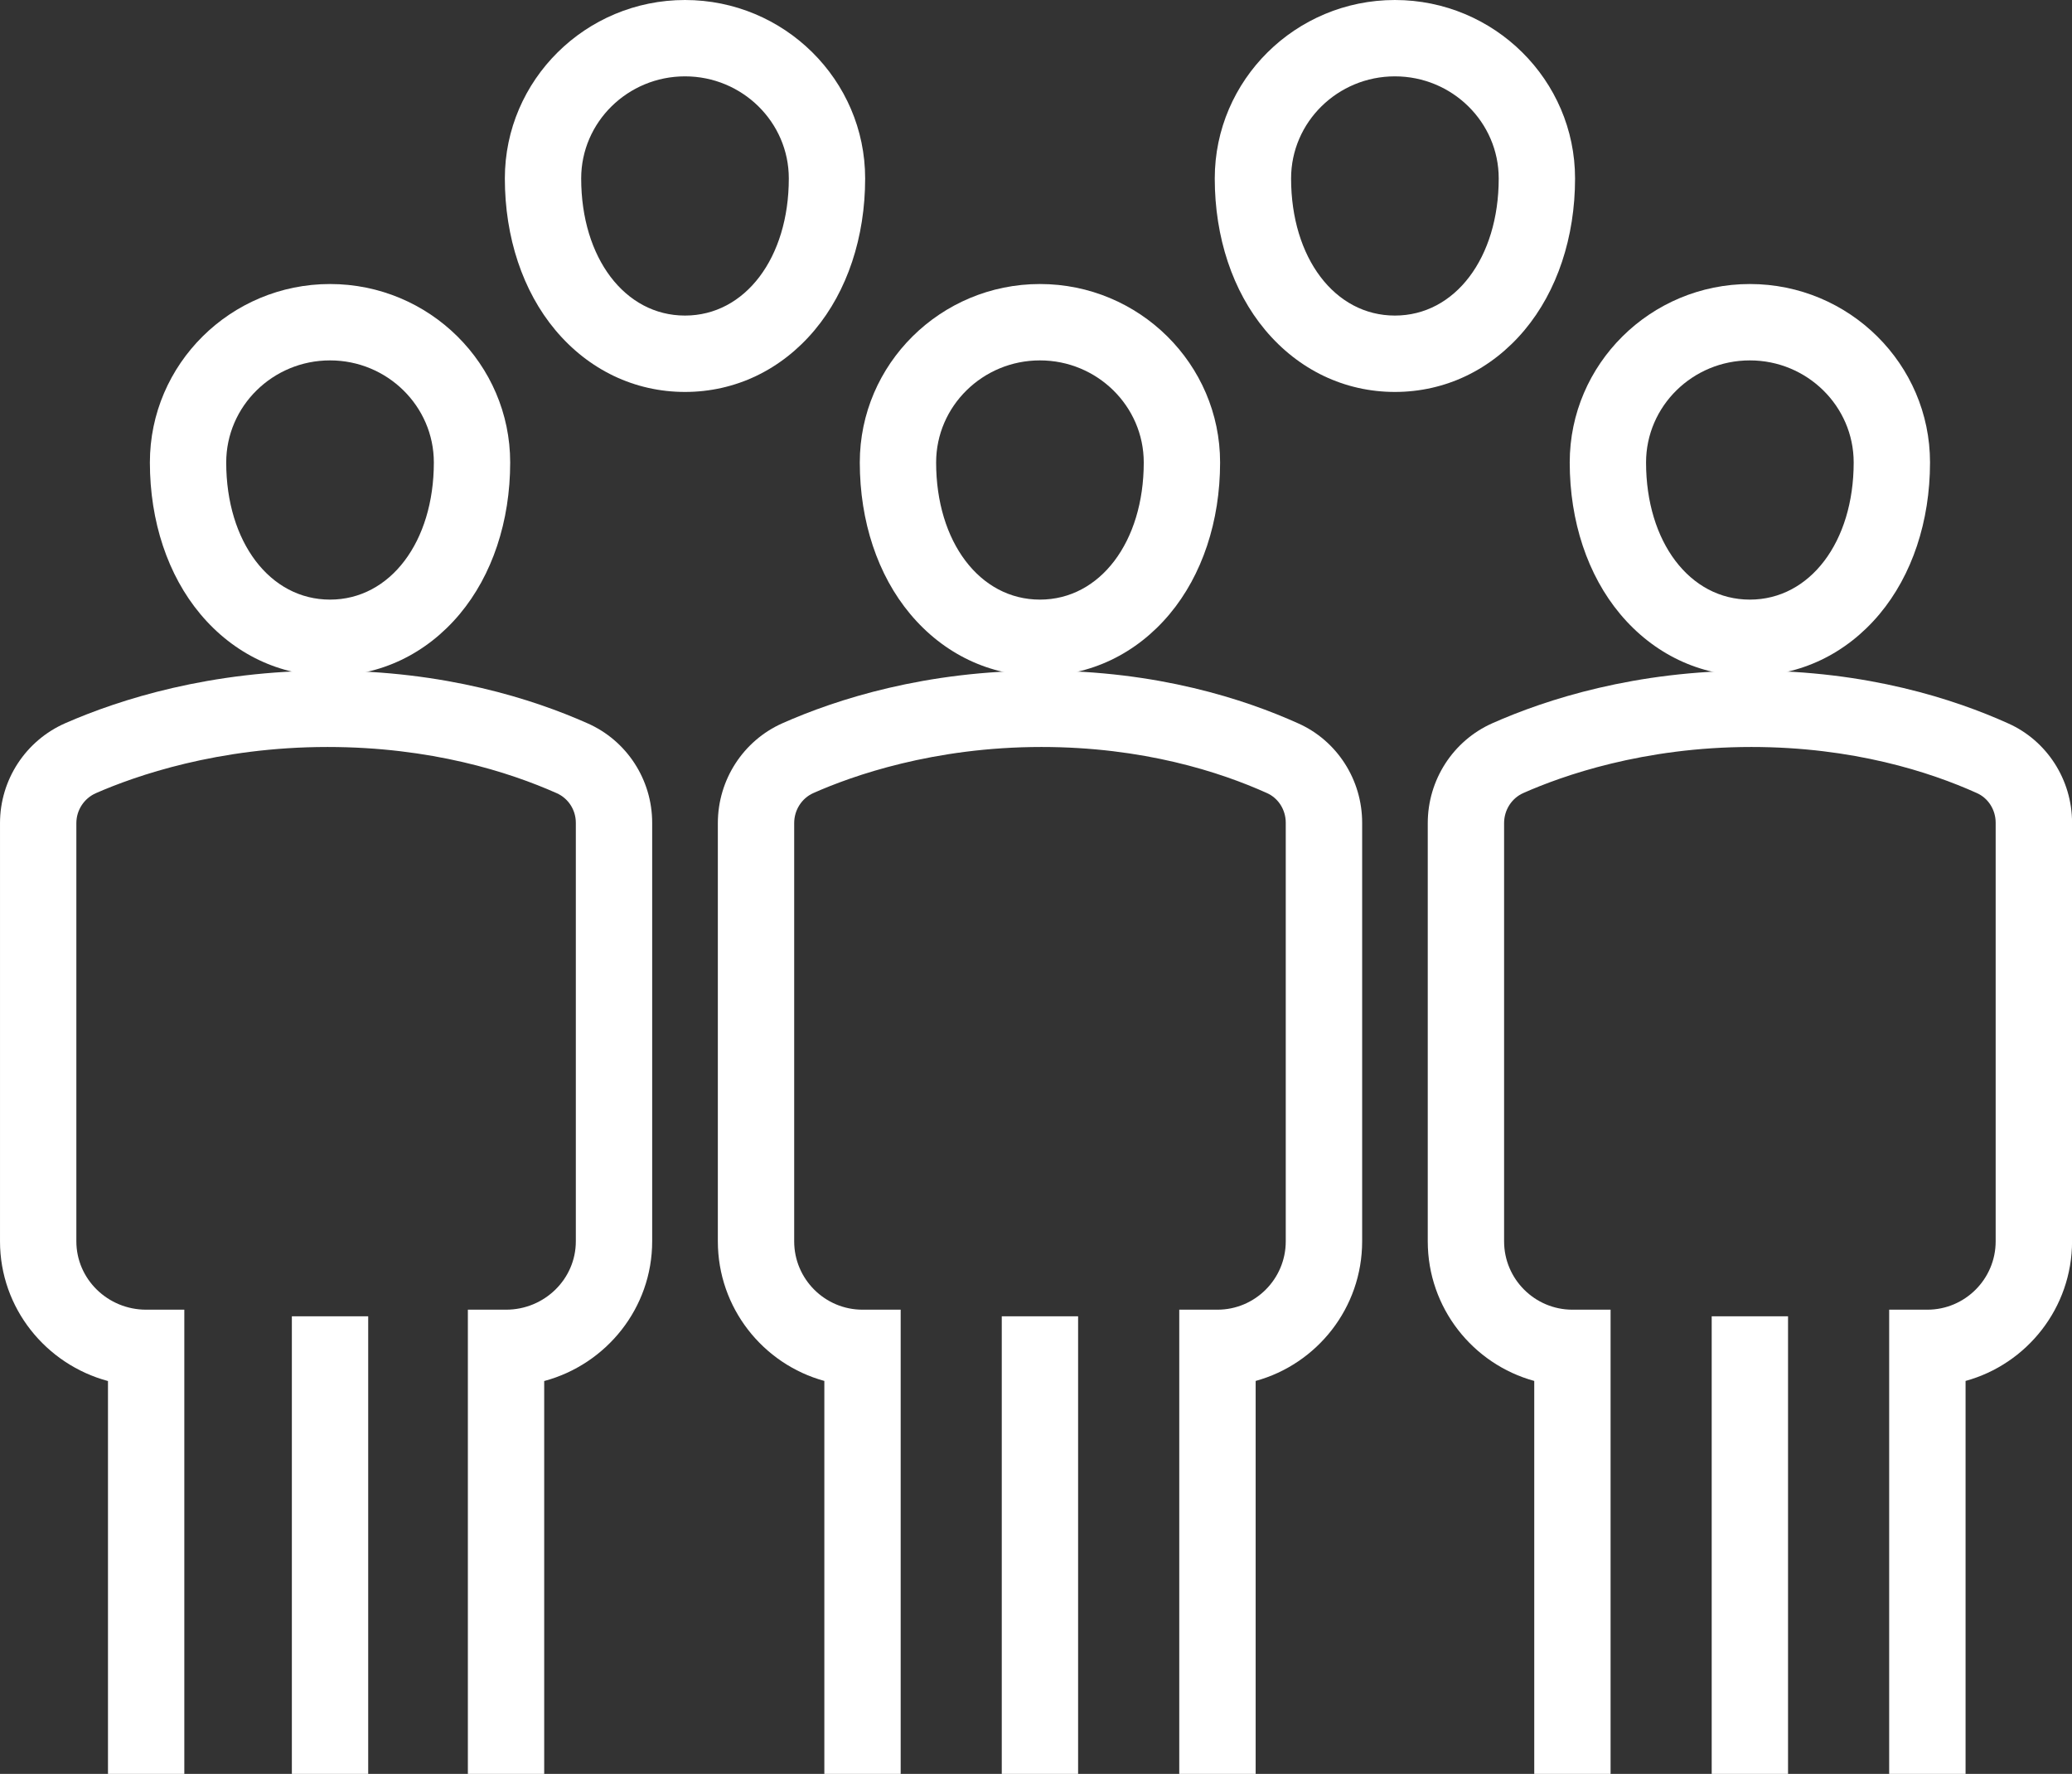 <?xml version="1.0" encoding="UTF-8"?>
<svg id="Layer_1" data-name="Layer 1" xmlns="http://www.w3.org/2000/svg" viewBox="0 0 1075.39 920.48">
  <rect x="0" y="0" width="1075.39" height="920.48" fill="#333333" stroke="none"/>
  <defs>
    <style>
      .cls-1 {
        fill: #fff;
      }
    </style>
  </defs>
  <rect class="cls-1" x="519.93" y="683.03" width="39.62" height="237.45"/>
  <path class="cls-1" d="M651.67,920.48h-39.62v-240.88h19.81c19.55,0,35.46-15.91,35.46-35.46v-217.21c0-6.73-3.84-12.78-9.79-15.42-24.26-10.92-64.17-23.9-117.04-23.9-56.08,0-98.22,14.98-118.34,23.91-6.05,2.69-9.96,8.81-9.96,15.6v217.02c0,19.55,15.91,35.46,35.46,35.46h19.81v240.88h-39.62v-203.91c-31.82-8.71-55.27-37.88-55.27-72.43v-217.02c0-22.43,13.15-42.77,33.51-51.82,28.1-12.46,74.21-27.32,134.43-27.32s105.52,14.88,133.23,27.36c20.15,8.96,33.23,29.22,33.23,51.59v217.21c0,34.54-23.45,63.71-55.27,72.43v203.91Z"/>
  <path class="cls-1" d="M539.74,350.76c-26.06,0-49.96-11.4-67.3-32.11-16.9-20.17-26.2-48.12-26.2-78.68,0-51.06,41.95-92.59,93.5-92.59s93.5,41.54,93.5,92.59c0,30.56-9.31,58.5-26.2,78.68-17.34,20.71-41.24,32.11-67.3,32.11ZM539.74,187.01c-29.71,0-53.88,23.76-53.88,52.97,0,41.24,22.66,71.16,53.88,71.16s53.88-29.93,53.88-71.16c0-29.21-24.17-52.97-53.88-52.97Z"/>
  <g>
    <rect class="cls-1" x="888.39" y="683.03" width="39.62" height="237.45"/>
    <g>
      <path class="cls-1" d="M1020.12,920.48h-39.62v-240.88h19.81c19.55,0,35.46-15.91,35.46-35.46v-217.21c0-6.73-3.84-12.78-9.79-15.42-24.26-10.92-64.17-23.9-117.04-23.9-56.08,0-98.22,14.98-118.34,23.91-6.05,2.69-9.96,8.81-9.96,15.6v217.02c0,19.55,15.91,35.46,35.46,35.46h19.81v240.88h-39.62v-203.91c-31.82-8.71-55.27-37.88-55.27-72.43v-217.02c0-22.43,13.15-42.77,33.51-51.82,28.1-12.46,74.21-27.32,134.43-27.32s105.52,14.88,133.23,27.36c20.15,8.96,33.23,29.22,33.23,51.59v217.21c0,34.54-23.45,63.71-55.27,72.43v203.91Z"/>
      <g>
        <path class="cls-1" d="M908.2,350.76c-26.06,0-49.96-11.4-67.3-32.11-16.9-20.17-26.2-48.12-26.2-78.68,0-51.06,41.95-92.59,93.5-92.59s93.5,41.54,93.5,92.59c0,30.56-9.31,58.5-26.2,78.68-17.34,20.71-41.24,32.11-67.3,32.11ZM908.2,187.01c-29.71,0-53.88,23.76-53.88,52.97,0,41.24,22.66,71.16,53.88,71.16s53.88-29.93,53.88-71.16c0-29.21-24.17-52.97-53.88-52.97Z"/>
        <g>
          <rect class="cls-1" x="151.48" y="683.03" width="39.62" height="237.45"/>
          <g>
            <path class="cls-1" d="M282.45,920.48h-39.62v-240.88h19.81c19.97,0,36.22-15.91,36.22-35.46v-217.21c0-6.68-3.92-12.72-10-15.38-24.64-10.94-65.17-23.94-118.87-23.94-56.96,0-99.75,15-120.19,23.95-6.17,2.71-10.17,8.82-10.17,15.56v217.02c0,19.55,16.25,35.46,36.22,35.46h19.81v240.88h-39.62v-203.86c-32.25-8.65-56.04-37.87-56.04-72.48v-217.02c0-22.48,13.31-42.83,33.9-51.86,28.44-12.44,75.13-27.27,136.09-27.27s106.82,14.85,134.87,27.31c20.39,8.94,33.62,29.22,33.62,51.63v217.21c0,34.62-23.79,63.84-56.04,72.48v203.86Z"/>
            <g>
              <path class="cls-1" d="M171.29,350.76c-26.06,0-49.96-11.4-67.3-32.11-16.9-20.17-26.2-48.12-26.2-78.68,0-51.06,41.95-92.59,93.5-92.59s93.5,41.54,93.5,92.59c0,30.56-9.31,58.5-26.2,78.68-17.34,20.71-41.24,32.11-67.3,32.11ZM171.29,187.01c-29.71,0-53.88,23.76-53.88,52.97,0,41.24,22.66,71.16,53.88,71.16s53.88-29.93,53.88-71.16c0-29.21-24.17-52.97-53.88-52.97Z"/>
              <g>
                <path class="cls-1" d="M355.52,203.38c-26.06,0-49.96-11.4-67.3-32.11-16.9-20.17-26.2-48.12-26.2-78.68,0-51.06,41.95-92.59,93.5-92.59s93.5,41.54,93.5,92.59c0,30.56-9.3,58.5-26.2,78.68-17.34,20.71-41.24,32.11-67.3,32.11ZM355.52,39.62c-29.71,0-53.88,23.76-53.88,52.97,0,41.24,22.66,71.16,53.88,71.16s53.88-29.93,53.88-71.16c0-29.21-24.17-52.97-53.88-52.97Z"/>
                <path class="cls-1" d="M723.97,203.38c-26.06,0-49.96-11.4-67.3-32.11-16.9-20.17-26.2-48.12-26.2-78.68,0-51.06,41.95-92.59,93.5-92.59s93.5,41.54,93.5,92.59c0,30.56-9.31,58.5-26.2,78.68-17.34,20.71-41.24,32.11-67.3,32.11ZM723.97,39.62c-29.71,0-53.88,23.76-53.88,52.97,0,41.24,22.66,71.16,53.88,71.16s53.88-29.93,53.88-71.16c0-29.21-24.17-52.97-53.88-52.97Z"/>
              </g>
            </g>
          </g>
        </g>
      </g>
    </g>
  </g>
</svg>